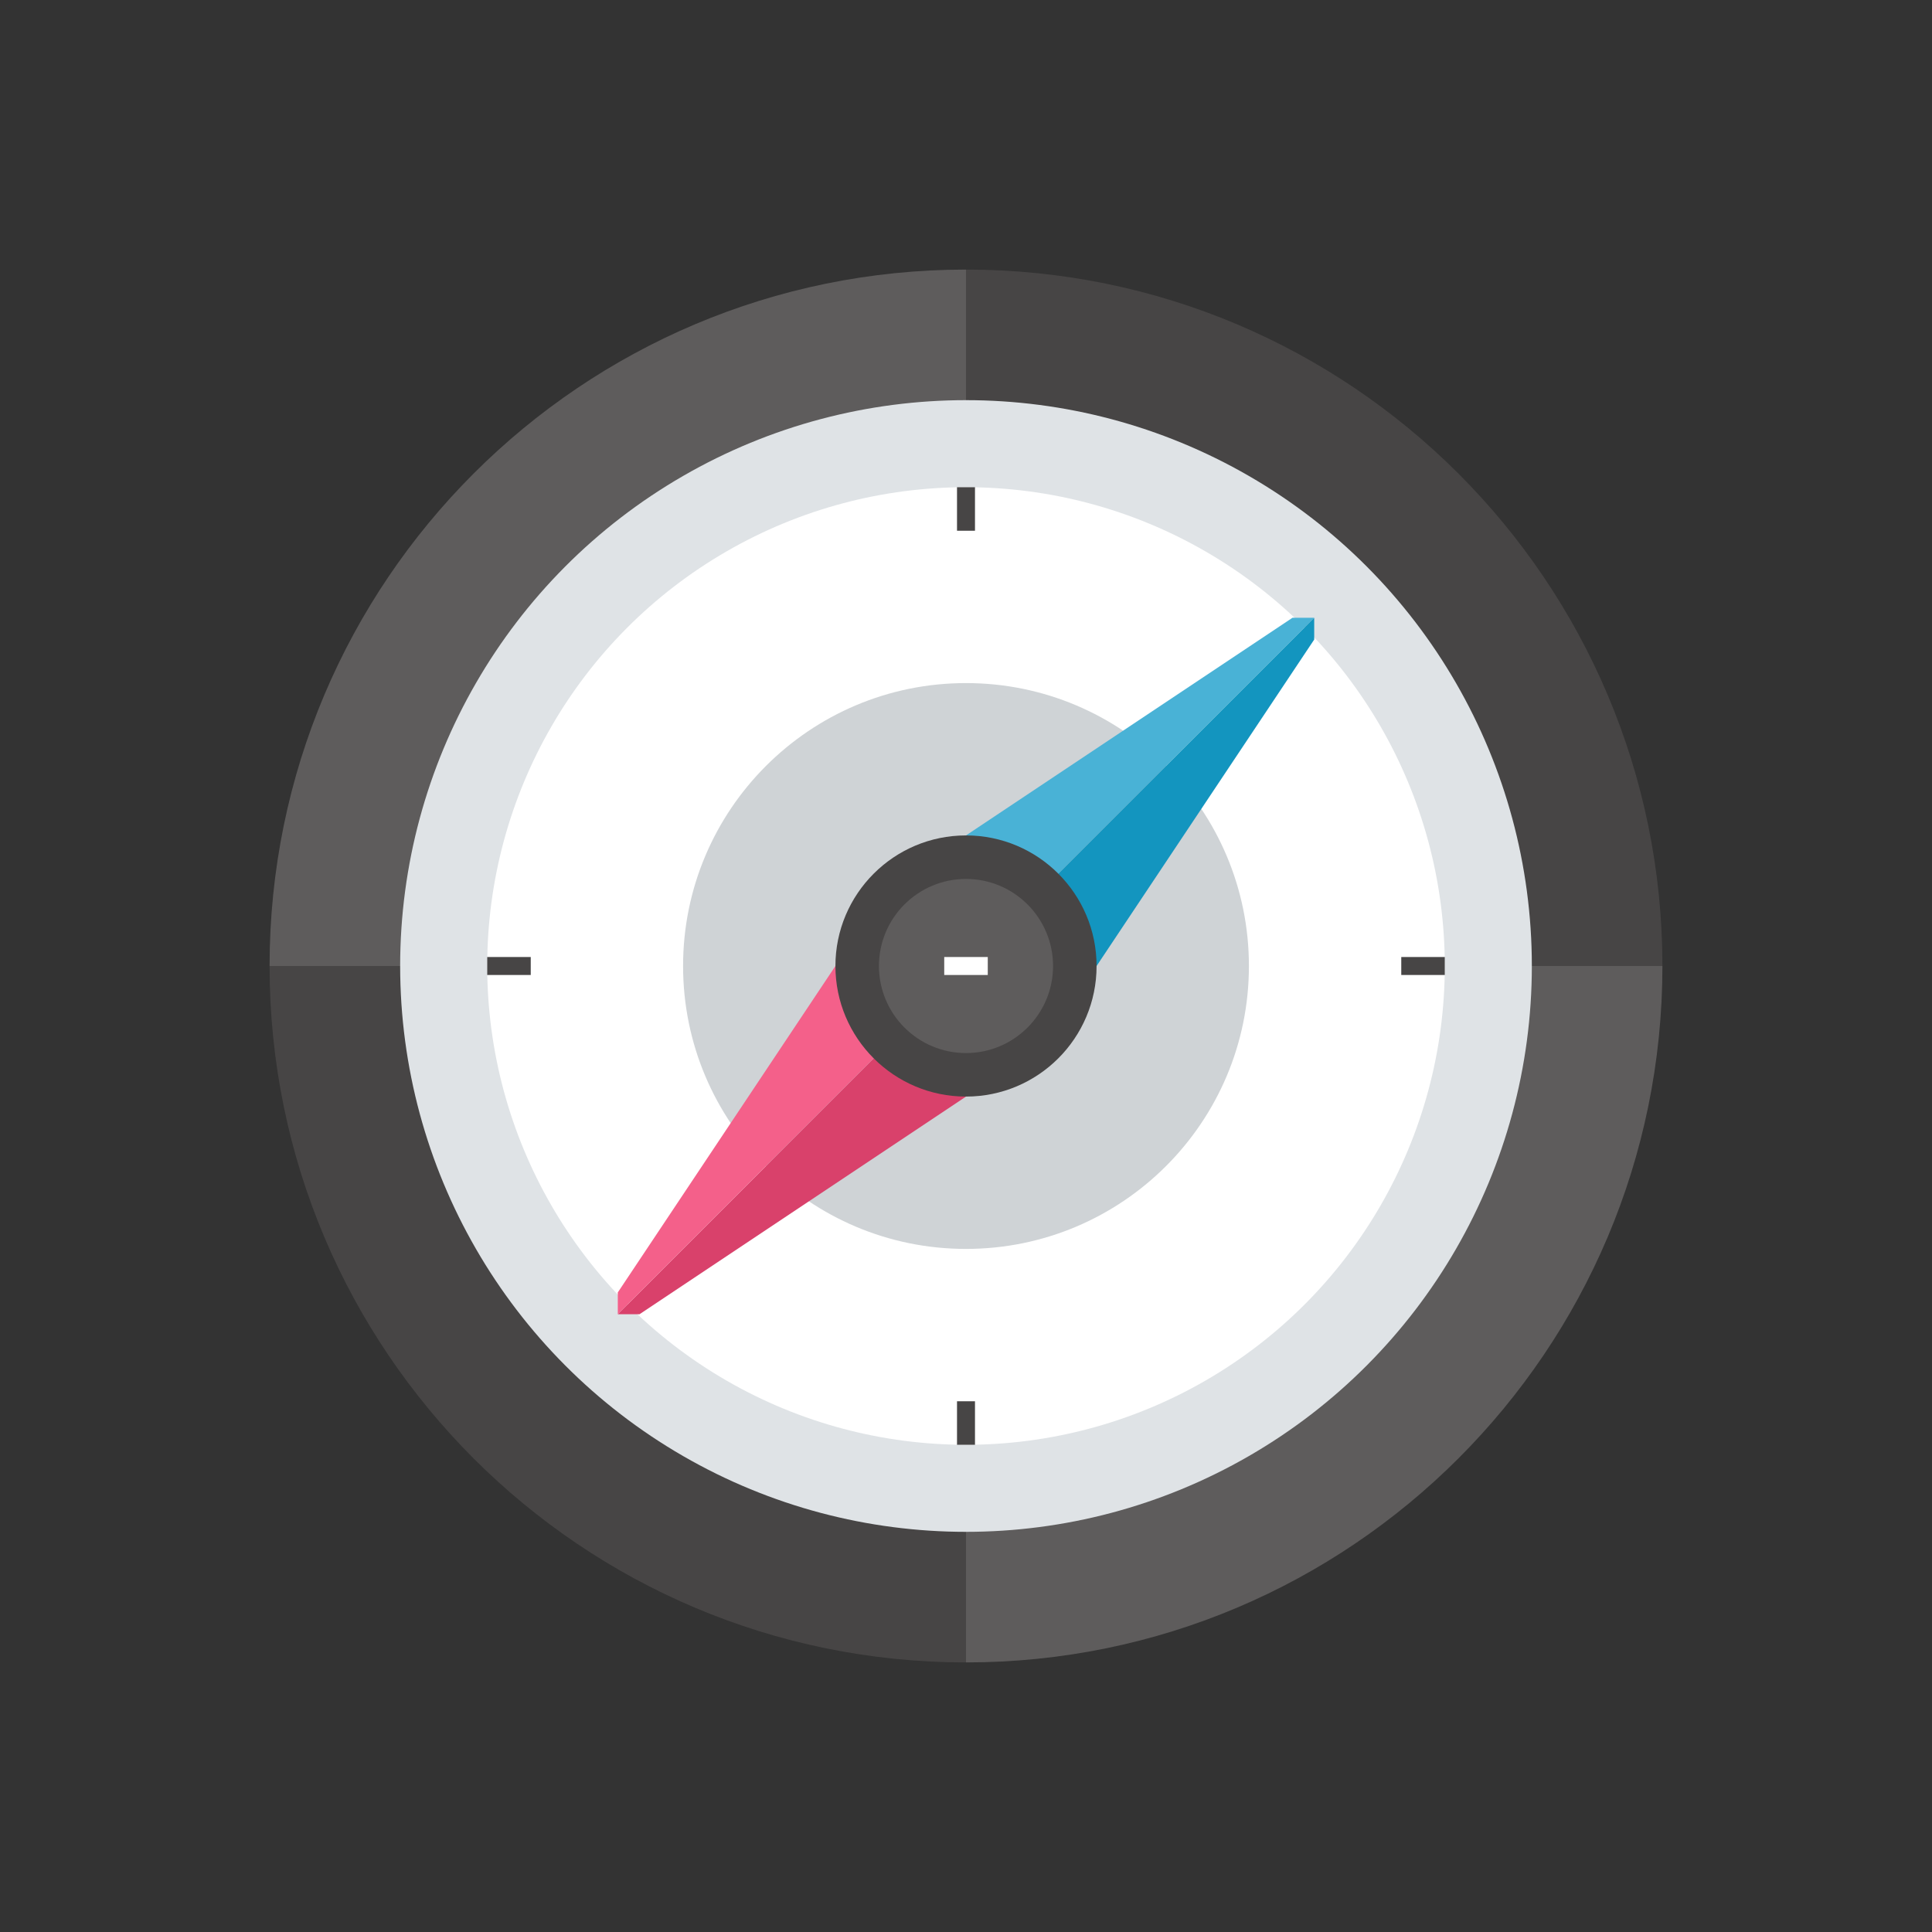 <?xml version="1.0" encoding="utf-8"?>
<!-- Generator: Adobe Illustrator 15.1.0, SVG Export Plug-In . SVG Version: 6.00 Build 0)  -->
<!DOCTYPE svg PUBLIC "-//W3C//DTD SVG 1.1//EN" "http://www.w3.org/Graphics/SVG/1.1/DTD/svg11.dtd">
<svg version="1.1" id="Layer_1" xmlns="http://www.w3.org/2000/svg" xmlns:xlink="http://www.w3.org/1999/xlink" x="0px" y="0px"
	 width="215px" height="215px" viewBox="0 0 215 215" enable-background="new 0 0 215 215" xml:space="preserve">
<rect x="0" y="0" width="215" height="215" fill="#333333" stroke="none"/>
<g>
	<g>
		<path fill="#5E5C5C" d="M107.5,30v77.5H30C30,64.706,64.706,30,107.5,30z"/>
		<path fill="#474545" d="M107.5,30v77.5H185C185,64.706,150.294,30,107.5,30z"/>
		<path fill="#5E5C5C" d="M107.5,185v-77.5H185C185,150.294,150.294,185,107.5,185z"/>
		<path fill="#474545" d="M107.5,185v-77.5H30C30,150.294,64.706,185,107.5,185z"/>
	</g>
	<circle fill="#DFE3E6" cx="107.5" cy="107.5" r="62.969"/>
	<circle fill="#FFFFFF" cx="107.5" cy="107.5" r="53.281"/>
	<circle fill="#CFD3D6" cx="107.5" cy="107.5" r="31.484"/>
	<g>
		<line fill="none" stroke="#474545" stroke-width="2" stroke-miterlimit="10" x1="107.5" y1="54.219" x2="107.5" y2="59.063"/>
		<line fill="none" stroke="#474545" stroke-width="2" stroke-miterlimit="10" x1="54.219" y1="107.5" x2="59.063" y2="107.5"/>
		<line fill="none" stroke="#474545" stroke-width="2" stroke-miterlimit="10" x1="107.5" y1="160.781" x2="107.5" y2="155.938"/>
		<line fill="none" stroke="#474545" stroke-width="2" stroke-miterlimit="10" x1="160.781" y1="107.5" x2="155.938" y2="107.5"/>
	</g>
	<g>
		<g>
			<polygon fill="#49B2D6" points="143.828,68.75 100.234,97.813 105.078,109.922 146.25,68.75 			"/>
			<polygon fill="#1395BF" points="105.078,109.922 117.188,114.766 146.25,71.172 146.25,68.75 			"/>
		</g>
		<g>
			<polygon fill="#D9416B" points="71.172,146.25 114.766,117.188 109.922,105.078 68.75,146.25 			"/>
			<polygon fill="#F4608A" points="109.922,105.078 97.813,100.234 68.75,143.828 68.75,146.25 			"/>
		</g>
		<g>
			<path fill="#474545" d="M122.031,107.5c0,8.021-6.507,14.531-14.531,14.531s-14.531-6.511-14.531-14.531
				c0-8.02,6.507-14.531,14.531-14.531S122.031,99.48,122.031,107.5z"/>
			<path fill="#5E5C5C" d="M117.188,107.5c0,5.345-4.338,9.688-9.688,9.688s-9.688-4.343-9.688-9.688
				c0-5.345,4.338-9.688,9.688-9.688S117.188,102.155,117.188,107.5z"/>
			<line fill="none" stroke="#FFFFFF" stroke-width="2" stroke-miterlimit="10" x1="105.078" y1="107.5" x2="109.922" y2="107.5"/>
		</g>
	</g>
</g>
</svg>
